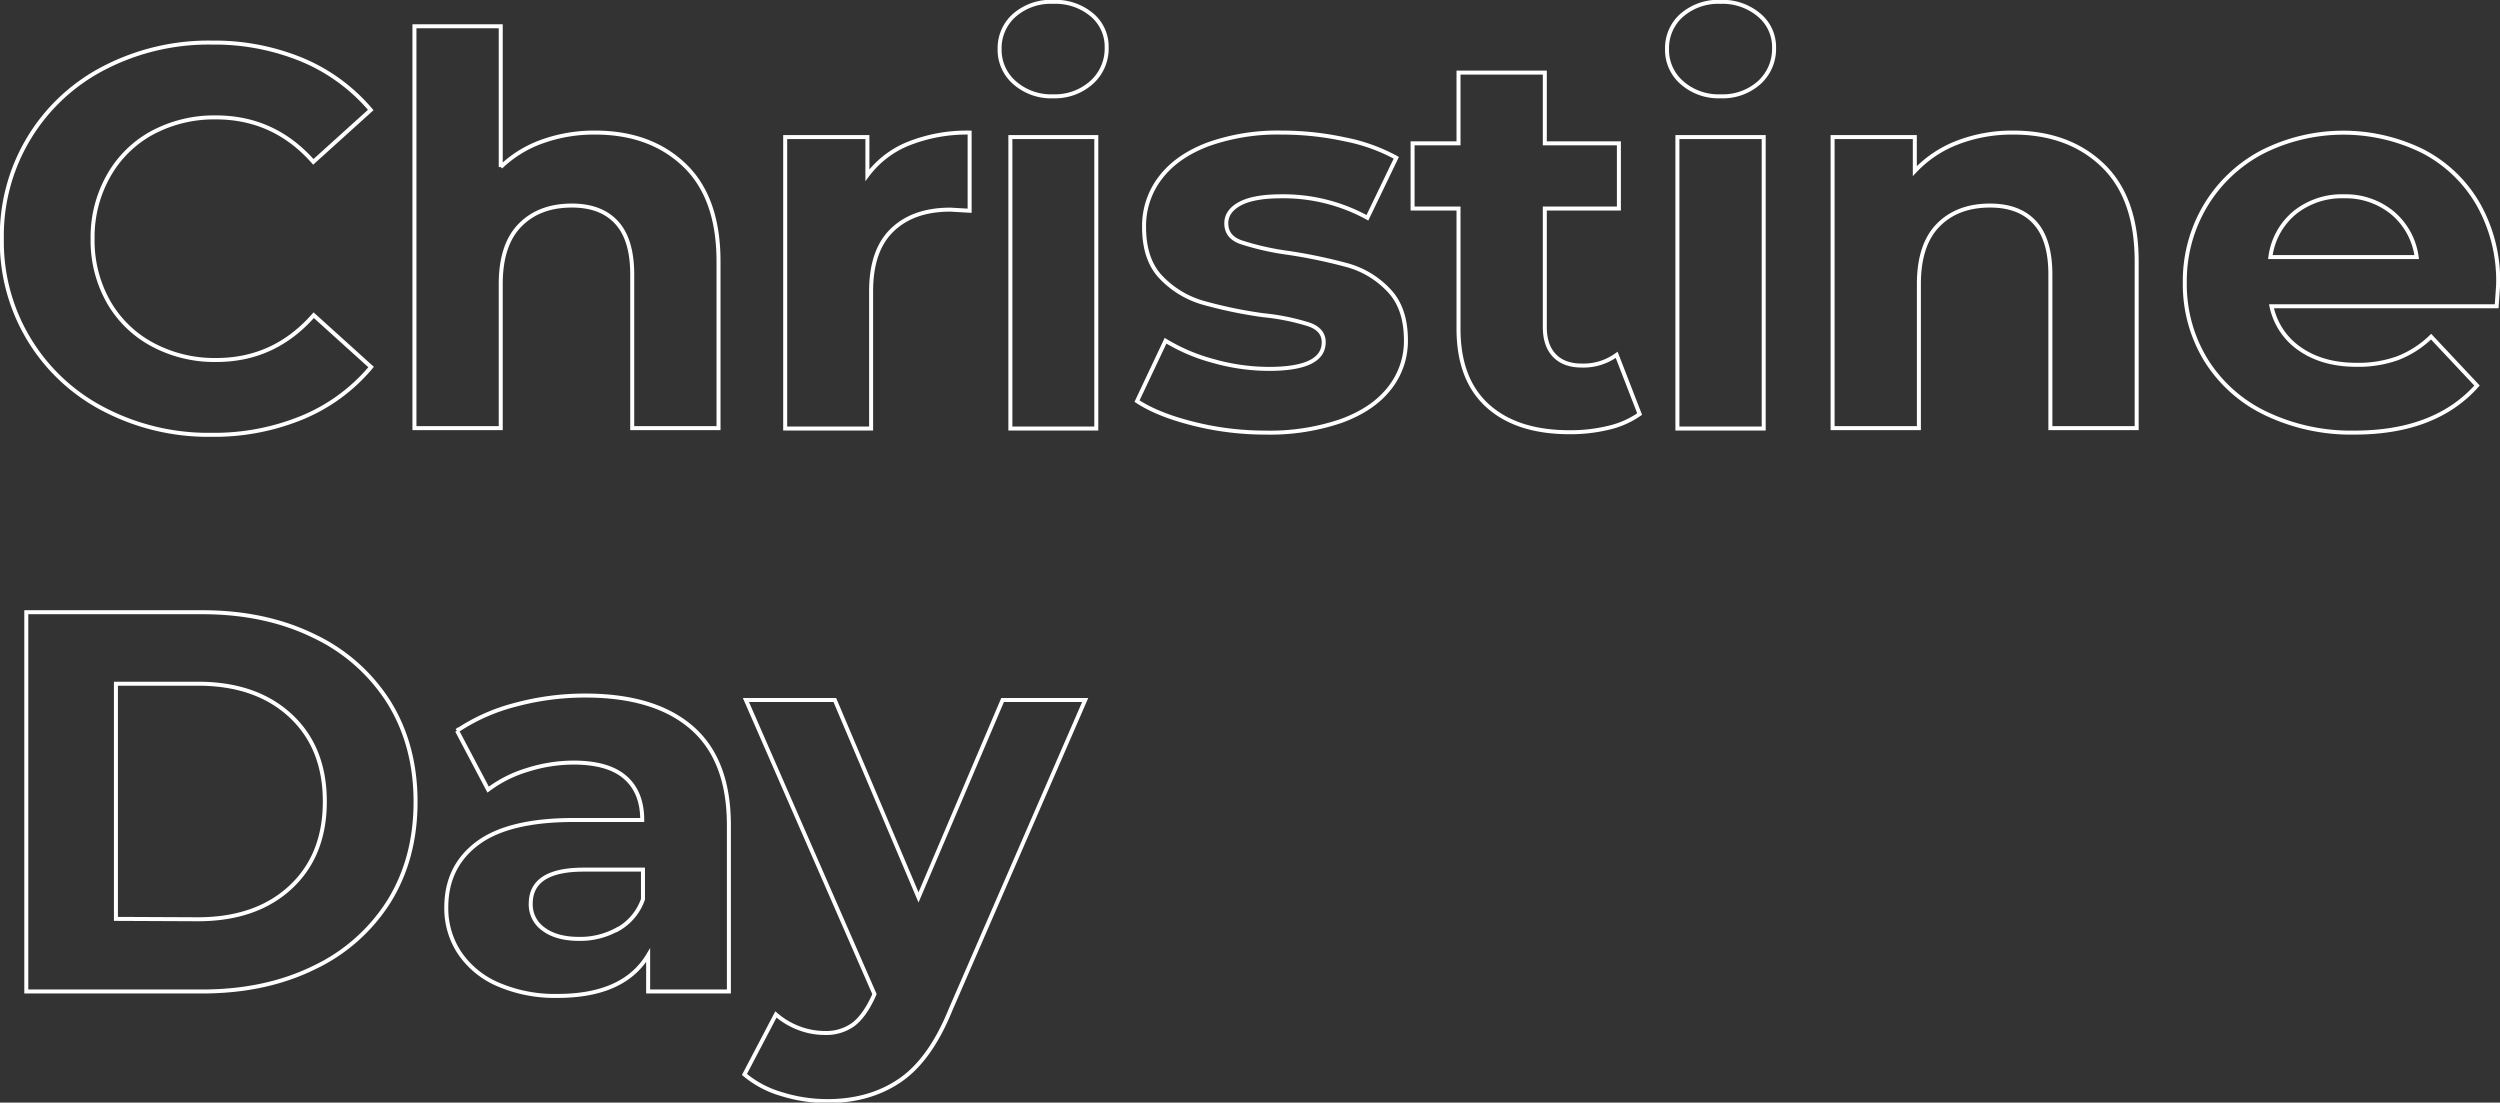 <svg xmlns="http://www.w3.org/2000/svg" viewBox="0 0 675 297.7"><rect x="0" y="0" width="675" height="297.7" fill="#333333" stroke="none"/><defs><style>.cls-1{fill:none;stroke:#fff;stroke-width:1.08px;}</style></defs><title>christinetext_white</title><g id="Laag_2" data-name="Laag 2"><g id="Laag_1-2" data-name="Laag 1"><path class="cls-1" d="M28.2,110.6A50.9,50.9,0,0,1,.5,64.5,50.9,50.9,0,0,1,28.2,18.3a61.3,61.3,0,0,1,29-6.8,62,62,0,0,1,24.5,4.7,49.1,49.1,0,0,1,18.4,13.5l-15.5,14q-10.6-12-26.3-12a35.4,35.4,0,0,0-17.3,4.2A29.9,29.9,0,0,0,29.3,47.5a33.6,33.6,0,0,0-4.3,17,33.6,33.6,0,0,0,4.3,17A29.9,29.9,0,0,0,41.1,93a35.4,35.4,0,0,0,17.3,4.2q15.7,0,26.3-12.1l15.5,14a48.3,48.3,0,0,1-18.5,13.6,62.5,62.5,0,0,1-24.6,4.7A61,61,0,0,1,28.2,110.6Z"/><path class="cls-1" d="M184.8,44.6q9.2,8.8,9.2,26v45H170.7V74.1q0-9.4-4.2-14t-12.1-4.6q-8.8,0-14,5.3t-5.2,15.9v38.9H111.9V7.1h23.3v38a31.1,31.1,0,0,1,11.2-6.9,41.2,41.2,0,0,1,14.3-2.4Q175.6,35.8,184.8,44.6Z"/><path class="cls-1" d="M245.5,38.7a42.6,42.6,0,0,1,16.3-2.9V56.9l-5.2-.3q-10,0-15.7,5.5t-5.7,16.5v37.1H212V37h22.2V47.3A25.8,25.8,0,0,1,245.5,38.7Z"/><path class="cls-1" d="M273.9,22.3a11.7,11.7,0,0,1-4-9.1,11.8,11.8,0,0,1,4-9.1A15,15,0,0,1,284.4.5a15.3,15.3,0,0,1,10.4,3.5,11.2,11.2,0,0,1,4,8.8,12.3,12.3,0,0,1-4,9.4A14.8,14.8,0,0,1,284.4,26,14.9,14.9,0,0,1,273.9,22.3ZM272.8,37H296v78.7H272.8Z"/><path class="cls-1" d="M322.2,114.4q-9.6-2.4-15.2-6.1L314.7,92a49.3,49.3,0,0,0,13,5.5,55.4,55.4,0,0,0,14.9,2.1q14.8,0,14.8-7.2,0-3.4-4-4.8A60.9,60.9,0,0,0,341,85.1a121.3,121.3,0,0,1-16.3-3.4A25.3,25.3,0,0,1,313.6,75q-4.7-4.8-4.7-13.7A21.3,21.3,0,0,1,313.3,48q4.4-5.8,12.8-9A55.8,55.8,0,0,1,346,35.8,79.8,79.8,0,0,1,363,37.6a48.1,48.1,0,0,1,14,5l-7.8,16.2A47.1,47.1,0,0,0,346,53q-7.5,0-11.2,2t-3.7,5.3q0,3.7,4,5.1A72.5,72.5,0,0,0,348,68.3a140.1,140.1,0,0,1,16.1,3.4A24.3,24.3,0,0,1,375,78.4q4.6,4.8,4.6,13.5a20.5,20.5,0,0,1-4.5,13q-4.5,5.7-13.1,8.8a59.3,59.3,0,0,1-20.4,3.1A79.5,79.5,0,0,1,322.2,114.4Z"/><path class="cls-1" d="M442.7,111.8a24.1,24.1,0,0,1-8.4,3.7,43.6,43.6,0,0,1-10.5,1.2q-14.3,0-22.2-7.2t-7.8-21.1V56.3H381.4V38.7h12.4V19.6h23.3V38.7h20V56.3h-20v32q0,5,2.6,7.7t7.4,2.7a15.2,15.2,0,0,0,9.4-2.9Z"/><path class="cls-1" d="M454.1,22.3a11.7,11.7,0,0,1-4-9.1,11.8,11.8,0,0,1,4-9.1A15,15,0,0,1,464.5.5,15.3,15.3,0,0,1,475,4.1a11.2,11.2,0,0,1,4,8.8,12.3,12.3,0,0,1-4,9.4A14.8,14.8,0,0,1,464.5,26,14.9,14.9,0,0,1,454.1,22.3ZM452.9,37h23.3v78.7H452.9Z"/><path class="cls-1" d="M567.7,44.6q9.2,8.8,9.2,26v45H553.6V74.1q0-9.4-4.2-14t-12.1-4.6q-8.8,0-14,5.3t-5.2,15.9v38.9H494.8V37h22.2v9.2a30.9,30.9,0,0,1,11.5-7.7,40.8,40.8,0,0,1,15.1-2.7Q558.5,35.8,567.7,44.6Z"/><path class="cls-1" d="M674.1,82.7H613.3a18.5,18.5,0,0,0,7.8,11.6q6.1,4.2,15.2,4.2a31.4,31.4,0,0,0,11.1-1.8,27,27,0,0,0,9-5.8l12.4,13.2q-11.3,12.7-33.1,12.7a53.3,53.3,0,0,1-24-5.2,38.5,38.5,0,0,1-16.1-14.4,39.1,39.1,0,0,1-5.7-20.9,39.6,39.6,0,0,1,5.6-20.8A38.9,38.9,0,0,1,610.9,41a48.5,48.5,0,0,1,43.2-.2,36.7,36.7,0,0,1,15,14.3,41.9,41.9,0,0,1,5.4,21.6Q674.5,77,674.1,82.7ZM619.6,57.4a18.6,18.6,0,0,0-6.6,12h39.5A18.8,18.8,0,0,0,646,57.5,19.9,19.9,0,0,0,632.9,53,20.3,20.3,0,0,0,619.6,57.4Z"/><path class="cls-1" d="M7.1,165.3H54.6q17,0,30.1,6.4a48.3,48.3,0,0,1,20.3,17.9q7.2,11.6,7.2,26.9t-7.2,26.9a48.3,48.3,0,0,1-20.3,17.9q-13.1,6.4-30.1,6.4H7.1Zm46.3,82.9q15.7,0,25-8.6t9.3-23.2q0-14.6-9.3-23.2t-25-8.6H31.3v63.5Z"/><path class="cls-1" d="M186.8,196.5q10,8.7,10,26.3v44.9H175v-9.8q-6.6,11-24.5,11a38.6,38.6,0,0,1-16-3.1,23.8,23.8,0,0,1-10.4-8.5,21.7,21.7,0,0,1-3.6-12.3q0-11,8.4-17.3t26-6.3h18.5q0-7.5-4.6-11.5t-13.9-4a41.3,41.3,0,0,0-12.6,2,33.6,33.6,0,0,0-10.5,5.3l-8.4-15.9a51,51,0,0,1,15.7-7,71.9,71.9,0,0,1,18.9-2.5Q176.8,187.8,186.8,196.5Zm-19.8,54.3a14.9,14.9,0,0,0,6.6-8v-8h-16q-14.3,0-14.3,9.2a8.1,8.1,0,0,0,3.5,6.9q3.5,2.6,9.6,2.6A20.6,20.6,0,0,0,166.9,250.8Z"/><path class="cls-1" d="M293,189l-36.3,83.5q-5.5,13.6-13.7,19.2t-19.6,5.6a41.6,41.6,0,0,1-12.4-1.9,27.5,27.5,0,0,1-10-5.3l8.5-16.2a20.1,20.1,0,0,0,6.2,3.7,19.6,19.6,0,0,0,6.9,1.3,12.5,12.5,0,0,0,7.8-2.3q3-2.3,5.4-7.5l.3-.7L201.4,189h24L248,242.3,270.7,189Z"/></g></g></svg>